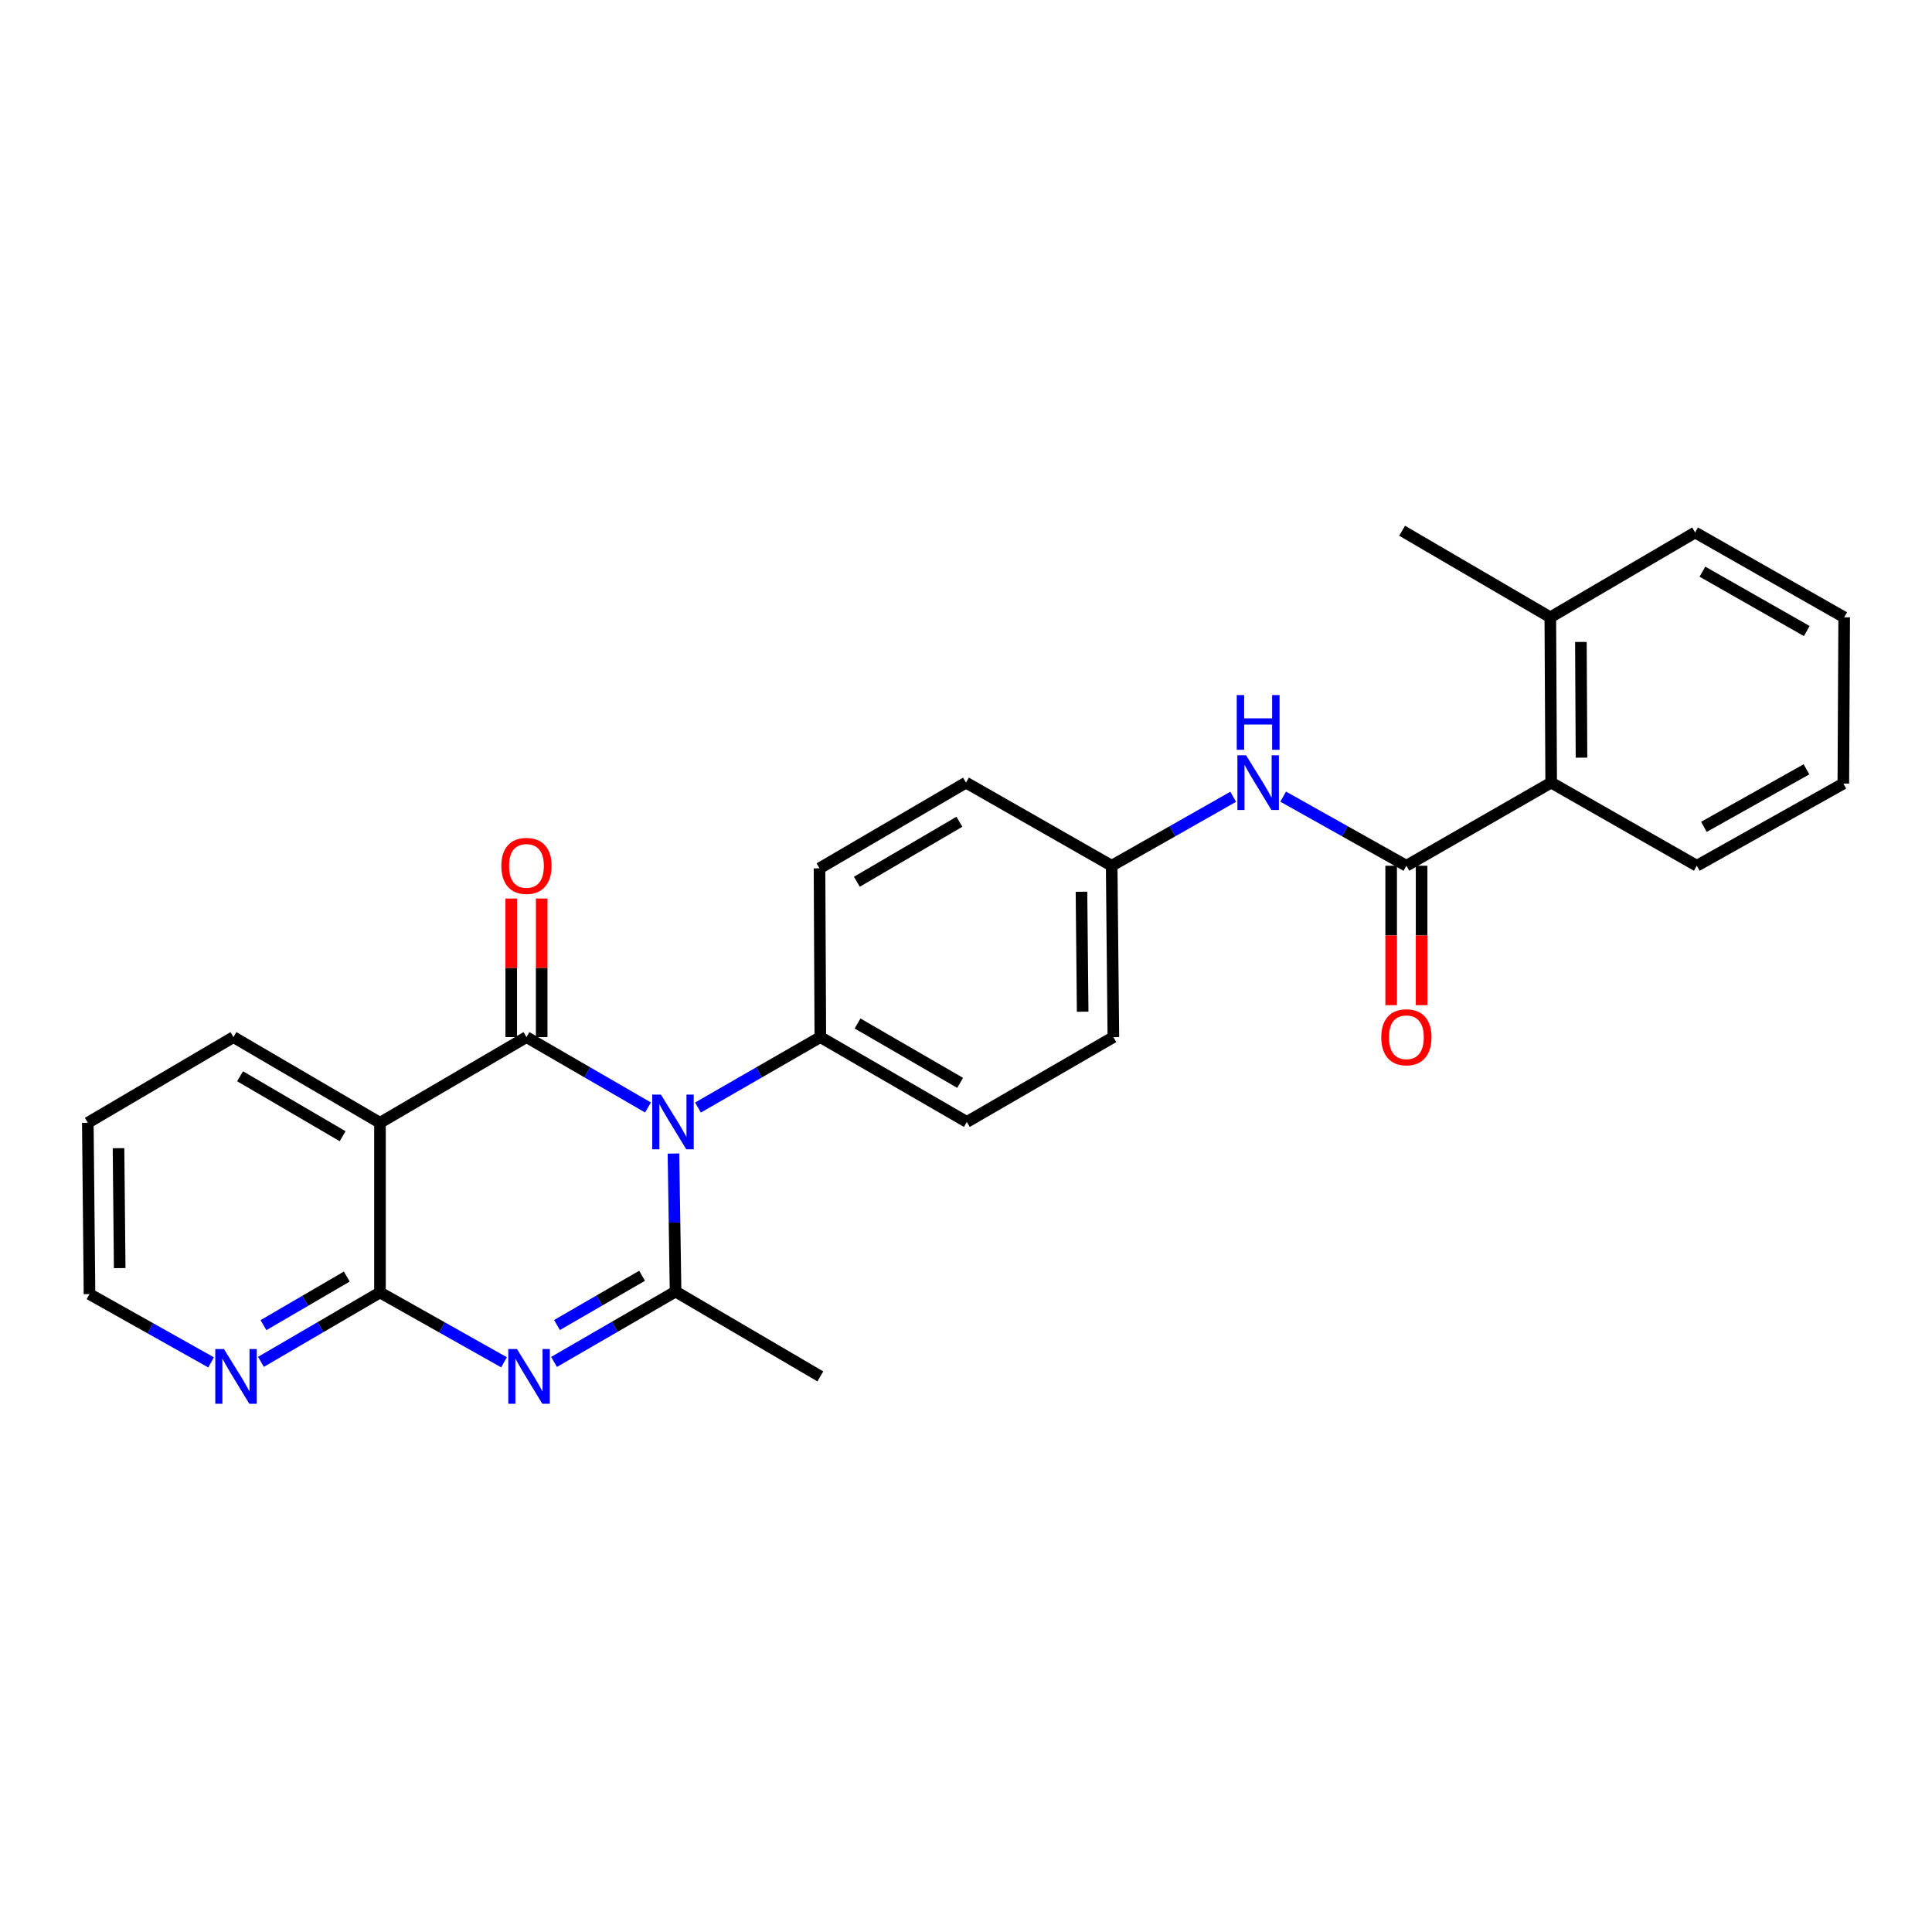 <?xml version='1.0' encoding='iso-8859-1'?>
<svg version='1.1' baseProfile='full'
              xmlns='http://www.w3.org/2000/svg'
                      xmlns:rdkit='http://www.rdkit.org/xml'
                      xmlns:xlink='http://www.w3.org/1999/xlink'
                  xml:space='preserve'
width='1000px' height='1000px' viewBox='0 0 1000 1000'>
<!-- END OF HEADER -->
<rect style='opacity:1.0;fill:#FFFFFF;stroke:none' width='1000' height='1000' x='0' y='0'> </rect>
<path class='bond-0' d='M 335.402,573.227 L 303.949,555.016' style='fill:none;fill-rule:evenodd;stroke:#0000FF;stroke-width:6px;stroke-linecap:butt;stroke-linejoin:miter;stroke-opacity:1' />
<path class='bond-0' d='M 303.949,555.016 L 272.495,536.806' style='fill:none;fill-rule:evenodd;stroke:#000000;stroke-width:6px;stroke-linecap:butt;stroke-linejoin:miter;stroke-opacity:1' />
<path class='bond-2' d='M 348.583,597.068 L 349.128,632.79' style='fill:none;fill-rule:evenodd;stroke:#0000FF;stroke-width:6px;stroke-linecap:butt;stroke-linejoin:miter;stroke-opacity:1' />
<path class='bond-2' d='M 349.128,632.79 L 349.673,668.511' style='fill:none;fill-rule:evenodd;stroke:#000000;stroke-width:6px;stroke-linecap:butt;stroke-linejoin:miter;stroke-opacity:1' />
<path class='bond-7' d='M 361.273,573.264 L 392.937,555.035' style='fill:none;fill-rule:evenodd;stroke:#0000FF;stroke-width:6px;stroke-linecap:butt;stroke-linejoin:miter;stroke-opacity:1' />
<path class='bond-7' d='M 392.937,555.035 L 424.6,536.806' style='fill:none;fill-rule:evenodd;stroke:#000000;stroke-width:6px;stroke-linecap:butt;stroke-linejoin:miter;stroke-opacity:1' />
<path class='bond-3' d='M 272.495,536.806 L 196.675,581.151' style='fill:none;fill-rule:evenodd;stroke:#000000;stroke-width:6px;stroke-linecap:butt;stroke-linejoin:miter;stroke-opacity:1' />
<path class='bond-10' d='M 280.375,536.806 L 280.375,500.945' style='fill:none;fill-rule:evenodd;stroke:#000000;stroke-width:6px;stroke-linecap:butt;stroke-linejoin:miter;stroke-opacity:1' />
<path class='bond-10' d='M 280.375,500.945 L 280.375,465.084' style='fill:none;fill-rule:evenodd;stroke:#FF0000;stroke-width:6px;stroke-linecap:butt;stroke-linejoin:miter;stroke-opacity:1' />
<path class='bond-10' d='M 264.616,536.806 L 264.616,500.945' style='fill:none;fill-rule:evenodd;stroke:#000000;stroke-width:6px;stroke-linecap:butt;stroke-linejoin:miter;stroke-opacity:1' />
<path class='bond-10' d='M 264.616,500.945 L 264.616,465.084' style='fill:none;fill-rule:evenodd;stroke:#FF0000;stroke-width:6px;stroke-linecap:butt;stroke-linejoin:miter;stroke-opacity:1' />
<path class='bond-1' d='M 286.766,704.932 L 318.219,686.721' style='fill:none;fill-rule:evenodd;stroke:#0000FF;stroke-width:6px;stroke-linecap:butt;stroke-linejoin:miter;stroke-opacity:1' />
<path class='bond-1' d='M 318.219,686.721 L 349.673,668.511' style='fill:none;fill-rule:evenodd;stroke:#000000;stroke-width:6px;stroke-linecap:butt;stroke-linejoin:miter;stroke-opacity:1' />
<path class='bond-1' d='M 288.305,685.83 L 310.323,673.083' style='fill:none;fill-rule:evenodd;stroke:#0000FF;stroke-width:6px;stroke-linecap:butt;stroke-linejoin:miter;stroke-opacity:1' />
<path class='bond-1' d='M 310.323,673.083 L 332.34,660.335' style='fill:none;fill-rule:evenodd;stroke:#000000;stroke-width:6px;stroke-linecap:butt;stroke-linejoin:miter;stroke-opacity:1' />
<path class='bond-4' d='M 260.881,705.125 L 228.778,687.05' style='fill:none;fill-rule:evenodd;stroke:#0000FF;stroke-width:6px;stroke-linecap:butt;stroke-linejoin:miter;stroke-opacity:1' />
<path class='bond-4' d='M 228.778,687.05 L 196.675,668.975' style='fill:none;fill-rule:evenodd;stroke:#000000;stroke-width:6px;stroke-linecap:butt;stroke-linejoin:miter;stroke-opacity:1' />
<path class='bond-16' d='M 349.673,668.511 L 424.6,712.418' style='fill:none;fill-rule:evenodd;stroke:#000000;stroke-width:6px;stroke-linecap:butt;stroke-linejoin:miter;stroke-opacity:1' />
<path class='bond-17' d='M 196.675,581.151 L 120.837,536.806' style='fill:none;fill-rule:evenodd;stroke:#000000;stroke-width:6px;stroke-linecap:butt;stroke-linejoin:miter;stroke-opacity:1' />
<path class='bond-17' d='M 177.344,588.104 L 124.258,557.062' style='fill:none;fill-rule:evenodd;stroke:#000000;stroke-width:6px;stroke-linecap:butt;stroke-linejoin:miter;stroke-opacity:1' />
<path class='bond-28' d='M 196.675,581.151 L 196.675,668.975' style='fill:none;fill-rule:evenodd;stroke:#000000;stroke-width:6px;stroke-linecap:butt;stroke-linejoin:miter;stroke-opacity:1' />
<path class='bond-9' d='M 196.675,668.975 L 165.87,686.937' style='fill:none;fill-rule:evenodd;stroke:#000000;stroke-width:6px;stroke-linecap:butt;stroke-linejoin:miter;stroke-opacity:1' />
<path class='bond-9' d='M 165.87,686.937 L 135.064,704.899' style='fill:none;fill-rule:evenodd;stroke:#0000FF;stroke-width:6px;stroke-linecap:butt;stroke-linejoin:miter;stroke-opacity:1' />
<path class='bond-9' d='M 179.495,660.749 L 157.931,673.323' style='fill:none;fill-rule:evenodd;stroke:#000000;stroke-width:6px;stroke-linecap:butt;stroke-linejoin:miter;stroke-opacity:1' />
<path class='bond-9' d='M 157.931,673.323 L 136.368,685.896' style='fill:none;fill-rule:evenodd;stroke:#0000FF;stroke-width:6px;stroke-linecap:butt;stroke-linejoin:miter;stroke-opacity:1' />
<path class='bond-5' d='M 727.943,448.106 L 696.051,430.223' style='fill:none;fill-rule:evenodd;stroke:#000000;stroke-width:6px;stroke-linecap:butt;stroke-linejoin:miter;stroke-opacity:1' />
<path class='bond-5' d='M 696.051,430.223 L 664.159,412.339' style='fill:none;fill-rule:evenodd;stroke:#0000FF;stroke-width:6px;stroke-linecap:butt;stroke-linejoin:miter;stroke-opacity:1' />
<path class='bond-8' d='M 727.943,448.106 L 802.887,405.083' style='fill:none;fill-rule:evenodd;stroke:#000000;stroke-width:6px;stroke-linecap:butt;stroke-linejoin:miter;stroke-opacity:1' />
<path class='bond-11' d='M 720.063,448.106 L 720.063,484.187' style='fill:none;fill-rule:evenodd;stroke:#000000;stroke-width:6px;stroke-linecap:butt;stroke-linejoin:miter;stroke-opacity:1' />
<path class='bond-11' d='M 720.063,484.187 L 720.063,520.268' style='fill:none;fill-rule:evenodd;stroke:#FF0000;stroke-width:6px;stroke-linecap:butt;stroke-linejoin:miter;stroke-opacity:1' />
<path class='bond-11' d='M 735.822,448.106 L 735.822,484.187' style='fill:none;fill-rule:evenodd;stroke:#000000;stroke-width:6px;stroke-linecap:butt;stroke-linejoin:miter;stroke-opacity:1' />
<path class='bond-11' d='M 735.822,484.187 L 735.822,520.268' style='fill:none;fill-rule:evenodd;stroke:#FF0000;stroke-width:6px;stroke-linecap:butt;stroke-linejoin:miter;stroke-opacity:1' />
<path class='bond-6' d='M 638.301,412.414 L 606.851,430.26' style='fill:none;fill-rule:evenodd;stroke:#0000FF;stroke-width:6px;stroke-linecap:butt;stroke-linejoin:miter;stroke-opacity:1' />
<path class='bond-6' d='M 606.851,430.26 L 575.4,448.106' style='fill:none;fill-rule:evenodd;stroke:#000000;stroke-width:6px;stroke-linecap:butt;stroke-linejoin:miter;stroke-opacity:1' />
<path class='bond-13' d='M 424.6,536.806 L 500.438,580.713' style='fill:none;fill-rule:evenodd;stroke:#000000;stroke-width:6px;stroke-linecap:butt;stroke-linejoin:miter;stroke-opacity:1' />
<path class='bond-13' d='M 443.872,529.753 L 496.958,560.489' style='fill:none;fill-rule:evenodd;stroke:#000000;stroke-width:6px;stroke-linecap:butt;stroke-linejoin:miter;stroke-opacity:1' />
<path class='bond-14' d='M 424.6,536.806 L 424.18,449.446' style='fill:none;fill-rule:evenodd;stroke:#000000;stroke-width:6px;stroke-linecap:butt;stroke-linejoin:miter;stroke-opacity:1' />
<path class='bond-12' d='M 802.887,405.083 L 802.441,319.518' style='fill:none;fill-rule:evenodd;stroke:#000000;stroke-width:6px;stroke-linecap:butt;stroke-linejoin:miter;stroke-opacity:1' />
<path class='bond-12' d='M 818.58,392.166 L 818.267,332.271' style='fill:none;fill-rule:evenodd;stroke:#000000;stroke-width:6px;stroke-linecap:butt;stroke-linejoin:miter;stroke-opacity:1' />
<path class='bond-20' d='M 802.887,405.083 L 878.27,448.106' style='fill:none;fill-rule:evenodd;stroke:#000000;stroke-width:6px;stroke-linecap:butt;stroke-linejoin:miter;stroke-opacity:1' />
<path class='bond-21' d='M 109.253,705.166 L 77.792,687.5' style='fill:none;fill-rule:evenodd;stroke:#0000FF;stroke-width:6px;stroke-linecap:butt;stroke-linejoin:miter;stroke-opacity:1' />
<path class='bond-21' d='M 77.792,687.5 L 46.33,669.833' style='fill:none;fill-rule:evenodd;stroke:#000000;stroke-width:6px;stroke-linecap:butt;stroke-linejoin:miter;stroke-opacity:1' />
<path class='bond-22' d='M 802.441,319.518 L 725.727,274.709' style='fill:none;fill-rule:evenodd;stroke:#000000;stroke-width:6px;stroke-linecap:butt;stroke-linejoin:miter;stroke-opacity:1' />
<path class='bond-23' d='M 802.441,319.518 L 877.386,275.611' style='fill:none;fill-rule:evenodd;stroke:#000000;stroke-width:6px;stroke-linecap:butt;stroke-linejoin:miter;stroke-opacity:1' />
<path class='bond-18' d='M 500.438,580.713 L 576.276,536.806' style='fill:none;fill-rule:evenodd;stroke:#000000;stroke-width:6px;stroke-linecap:butt;stroke-linejoin:miter;stroke-opacity:1' />
<path class='bond-19' d='M 424.18,449.446 L 500,405.083' style='fill:none;fill-rule:evenodd;stroke:#000000;stroke-width:6px;stroke-linecap:butt;stroke-linejoin:miter;stroke-opacity:1' />
<path class='bond-19' d='M 443.511,456.394 L 496.586,425.34' style='fill:none;fill-rule:evenodd;stroke:#000000;stroke-width:6px;stroke-linecap:butt;stroke-linejoin:miter;stroke-opacity:1' />
<path class='bond-15' d='M 575.4,448.106 L 500,405.083' style='fill:none;fill-rule:evenodd;stroke:#000000;stroke-width:6px;stroke-linecap:butt;stroke-linejoin:miter;stroke-opacity:1' />
<path class='bond-27' d='M 575.4,448.106 L 576.276,536.806' style='fill:none;fill-rule:evenodd;stroke:#000000;stroke-width:6px;stroke-linecap:butt;stroke-linejoin:miter;stroke-opacity:1' />
<path class='bond-27' d='M 559.773,461.567 L 560.386,523.656' style='fill:none;fill-rule:evenodd;stroke:#000000;stroke-width:6px;stroke-linecap:butt;stroke-linejoin:miter;stroke-opacity:1' />
<path class='bond-24' d='M 120.837,536.806 L 45.455,581.151' style='fill:none;fill-rule:evenodd;stroke:#000000;stroke-width:6px;stroke-linecap:butt;stroke-linejoin:miter;stroke-opacity:1' />
<path class='bond-25' d='M 878.27,448.106 L 954.108,405.565' style='fill:none;fill-rule:evenodd;stroke:#000000;stroke-width:6px;stroke-linecap:butt;stroke-linejoin:miter;stroke-opacity:1' />
<path class='bond-25' d='M 881.935,427.981 L 935.022,398.201' style='fill:none;fill-rule:evenodd;stroke:#000000;stroke-width:6px;stroke-linecap:butt;stroke-linejoin:miter;stroke-opacity:1' />
<path class='bond-29' d='M 46.33,669.833 L 45.455,581.151' style='fill:none;fill-rule:evenodd;stroke:#000000;stroke-width:6px;stroke-linecap:butt;stroke-linejoin:miter;stroke-opacity:1' />
<path class='bond-29' d='M 61.957,656.375 L 61.344,594.298' style='fill:none;fill-rule:evenodd;stroke:#000000;stroke-width:6px;stroke-linecap:butt;stroke-linejoin:miter;stroke-opacity:1' />
<path class='bond-30' d='M 877.386,275.611 L 954.545,319.518' style='fill:none;fill-rule:evenodd;stroke:#000000;stroke-width:6px;stroke-linecap:butt;stroke-linejoin:miter;stroke-opacity:1' />
<path class='bond-30' d='M 881.165,295.894 L 935.177,326.629' style='fill:none;fill-rule:evenodd;stroke:#000000;stroke-width:6px;stroke-linecap:butt;stroke-linejoin:miter;stroke-opacity:1' />
<path class='bond-26' d='M 954.108,405.565 L 954.545,319.518' style='fill:none;fill-rule:evenodd;stroke:#000000;stroke-width:6px;stroke-linecap:butt;stroke-linejoin:miter;stroke-opacity:1' />
<path  class='atom-0' d='M 342.073 566.553
L 351.353 581.553
Q 352.273 583.033, 353.753 585.713
Q 355.233 588.393, 355.313 588.553
L 355.313 566.553
L 359.073 566.553
L 359.073 594.873
L 355.193 594.873
L 345.233 578.473
Q 344.073 576.553, 342.833 574.353
Q 341.633 572.153, 341.273 571.473
L 341.273 594.873
L 337.593 594.873
L 337.593 566.553
L 342.073 566.553
' fill='#0000FF'/>
<path  class='atom-2' d='M 267.575 698.258
L 276.855 713.258
Q 277.775 714.738, 279.255 717.418
Q 280.735 720.098, 280.815 720.258
L 280.815 698.258
L 284.575 698.258
L 284.575 726.578
L 280.695 726.578
L 270.735 710.178
Q 269.575 708.258, 268.335 706.058
Q 267.135 703.858, 266.775 703.178
L 266.775 726.578
L 263.095 726.578
L 263.095 698.258
L 267.575 698.258
' fill='#0000FF'/>
<path  class='atom-7' d='M 644.96 390.923
L 654.24 405.923
Q 655.16 407.403, 656.64 410.083
Q 658.12 412.763, 658.2 412.923
L 658.2 390.923
L 661.96 390.923
L 661.96 419.243
L 658.08 419.243
L 648.12 402.843
Q 646.96 400.923, 645.72 398.723
Q 644.52 396.523, 644.16 395.843
L 644.16 419.243
L 640.48 419.243
L 640.48 390.923
L 644.96 390.923
' fill='#0000FF'/>
<path  class='atom-7' d='M 640.14 359.771
L 643.98 359.771
L 643.98 371.811
L 658.46 371.811
L 658.46 359.771
L 662.3 359.771
L 662.3 388.091
L 658.46 388.091
L 658.46 375.011
L 643.98 375.011
L 643.98 388.091
L 640.14 388.091
L 640.14 359.771
' fill='#0000FF'/>
<path  class='atom-10' d='M 115.908 698.258
L 125.188 713.258
Q 126.108 714.738, 127.588 717.418
Q 129.068 720.098, 129.148 720.258
L 129.148 698.258
L 132.908 698.258
L 132.908 726.578
L 129.028 726.578
L 119.068 710.178
Q 117.908 708.258, 116.668 706.058
Q 115.468 703.858, 115.108 703.178
L 115.108 726.578
L 111.428 726.578
L 111.428 698.258
L 115.908 698.258
' fill='#0000FF'/>
<path  class='atom-11' d='M 259.495 448.186
Q 259.495 441.386, 262.855 437.586
Q 266.215 433.786, 272.495 433.786
Q 278.775 433.786, 282.135 437.586
Q 285.495 441.386, 285.495 448.186
Q 285.495 455.066, 282.095 458.986
Q 278.695 462.866, 272.495 462.866
Q 266.255 462.866, 262.855 458.986
Q 259.495 455.106, 259.495 448.186
M 272.495 459.666
Q 276.815 459.666, 279.135 456.786
Q 281.495 453.866, 281.495 448.186
Q 281.495 442.626, 279.135 439.826
Q 276.815 436.986, 272.495 436.986
Q 268.175 436.986, 265.815 439.786
Q 263.495 442.586, 263.495 448.186
Q 263.495 453.906, 265.815 456.786
Q 268.175 459.666, 272.495 459.666
' fill='#FF0000'/>
<path  class='atom-12' d='M 714.943 536.886
Q 714.943 530.086, 718.303 526.286
Q 721.663 522.486, 727.943 522.486
Q 734.223 522.486, 737.583 526.286
Q 740.943 530.086, 740.943 536.886
Q 740.943 543.766, 737.543 547.686
Q 734.143 551.566, 727.943 551.566
Q 721.703 551.566, 718.303 547.686
Q 714.943 543.806, 714.943 536.886
M 727.943 548.366
Q 732.263 548.366, 734.583 545.486
Q 736.943 542.566, 736.943 536.886
Q 736.943 531.326, 734.583 528.526
Q 732.263 525.686, 727.943 525.686
Q 723.623 525.686, 721.263 528.486
Q 718.943 531.286, 718.943 536.886
Q 718.943 542.606, 721.263 545.486
Q 723.623 548.366, 727.943 548.366
' fill='#FF0000'/>
</svg>
